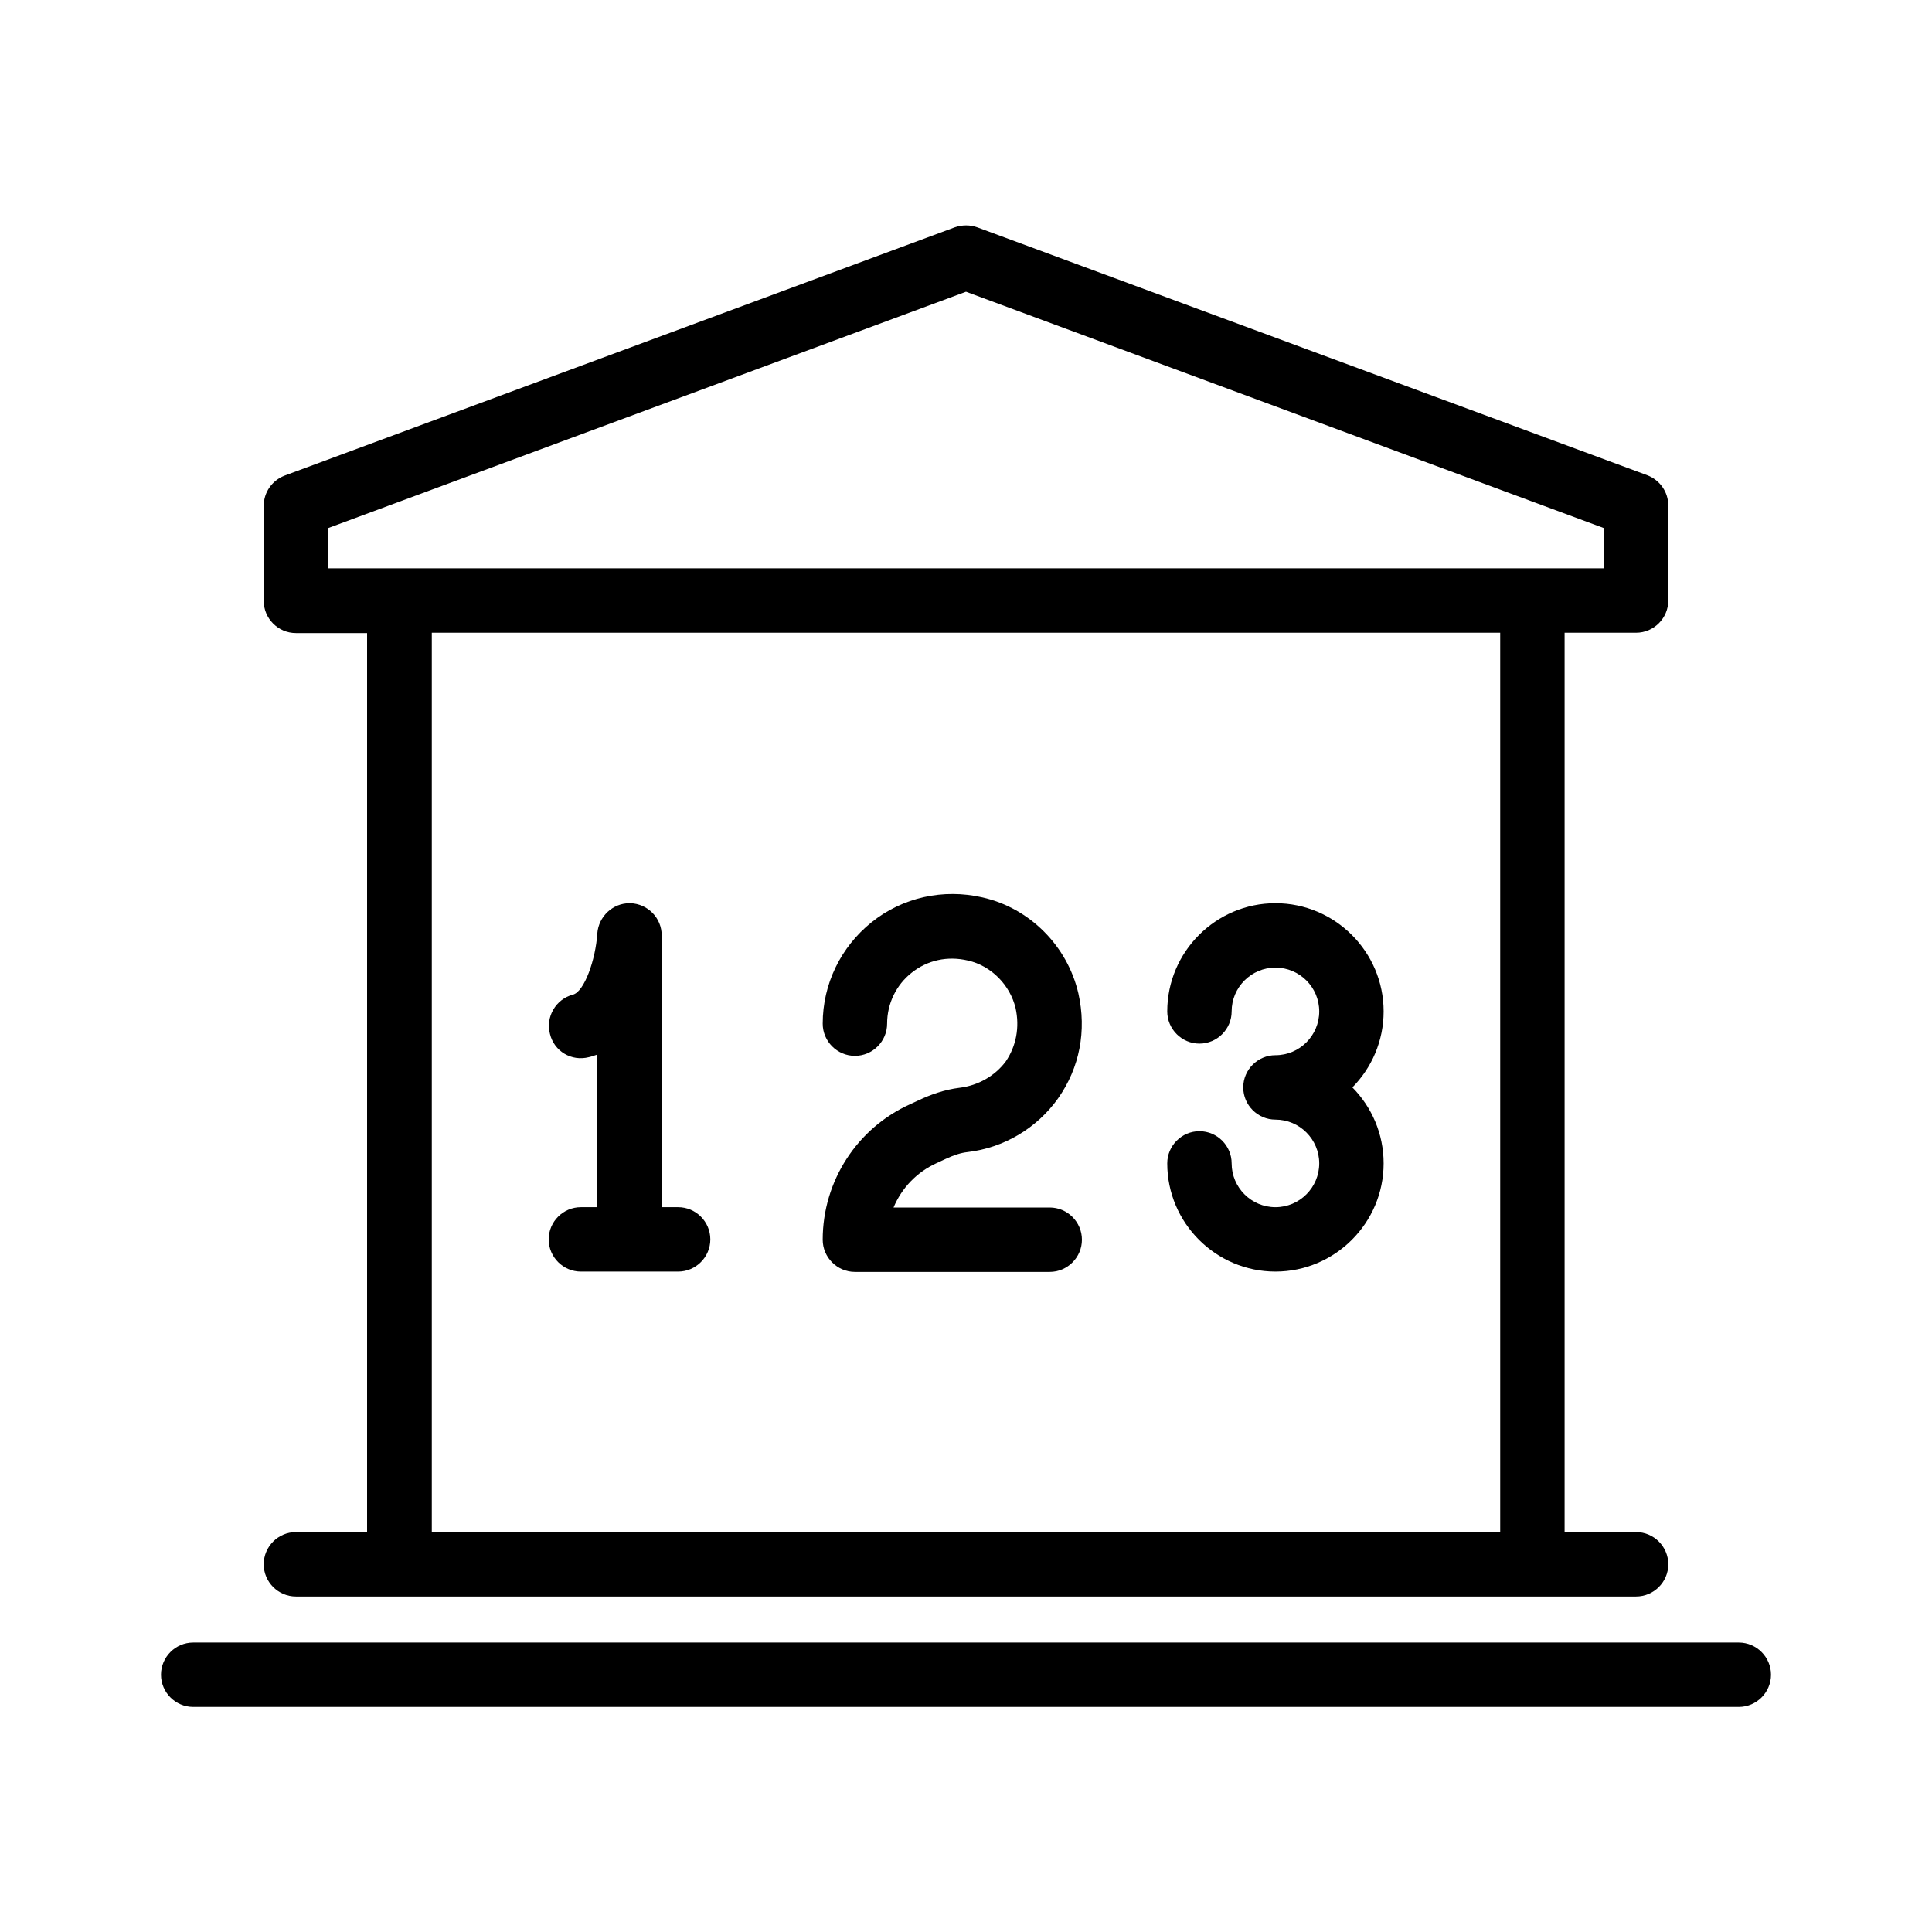 <svg id="Layer_1" enable-background="new 0 0 60 60" height="512" viewBox="0 0 60 60" width="512" xmlns="http://www.w3.org/2000/svg"><path d="m50.81 19.65c.55 0 1-.45 1-1v-2.95c0-.42-.26-.79-.65-.94l-20.81-7.7c-.22-.08-.47-.08-.7 0l-20.81 7.71c-.39.15-.65.52-.65.94v2.95c0 .55.45 1 1 1h2.21v27.92h-2.21c-.55 0-1 .45-1 1s.45 1 1 1h41.62c.55 0 1-.45 1-1s-.45-1-1-1h-2.22v-27.93zm-40.62-3.25 19.81-7.34 19.81 7.34v1.25h-39.62zm36.4 31.18h-33.18v-27.93h33.18z"/><path d="m54 51.01h-48c-.55 0-1 .45-1 1s.45 1 1 1h48c.55 0 1-.45 1-1s-.45-1-1-1z"/><path d="m18.29 32.83c.09-.02.17-.05.26-.08v4.74h-.51c-.55 0-1 .45-1 1s.45 1 1 1h3.02c.55 0 1-.45 1-1s-.45-1-1-1h-.51v-8.44c0-.54-.43-.98-.97-1-.01 0-.02 0-.03 0-.52 0-.96.41-1 .94-.05.8-.4 1.81-.76 1.9-.53.14-.85.69-.71 1.22.13.54.67.86 1.21.72z"/><path d="m29.81 33.78c-.5.06-.94.23-1.26.38l-.28.13c-1.65.74-2.72 2.39-2.72 4.21 0 .55.45 1 1 1h6.05c.55 0 1-.45 1-1s-.45-1-1-1h-4.85c.25-.6.72-1.1 1.34-1.38l.28-.13c.28-.13.49-.19.67-.21 1.13-.13 2.16-.74 2.82-1.67.67-.95.89-2.1.63-3.26-.34-1.47-1.51-2.65-2.98-2.98-1.22-.28-2.48 0-3.44.77s-1.52 1.92-1.52 3.15c0 .55.45 1 1 1s1-.45 1-1c0-.62.28-1.2.76-1.58.49-.39 1.11-.53 1.75-.38.72.16 1.31.76 1.48 1.48.13.59.02 1.18-.31 1.66-.33.44-.85.74-1.42.81z"/><path d="m39.61 37.49c-.75 0-1.36-.61-1.36-1.36 0-.55-.45-1-1-1s-1 .45-1 1c0 1.85 1.51 3.36 3.36 3.36s3.36-1.51 3.36-3.36c0-.92-.37-1.75-.97-2.36.6-.61.97-1.44.97-2.36 0-1.85-1.51-3.36-3.36-3.36s-3.36 1.51-3.36 3.36c0 .55.45 1 1 1s1-.45 1-1c0-.75.61-1.36 1.36-1.36s1.36.61 1.36 1.36-.61 1.36-1.36 1.36c-.55 0-1 .45-1 1s.45 1 1 1c.75 0 1.36.61 1.36 1.36s-.61 1.36-1.36 1.36z"/></svg>